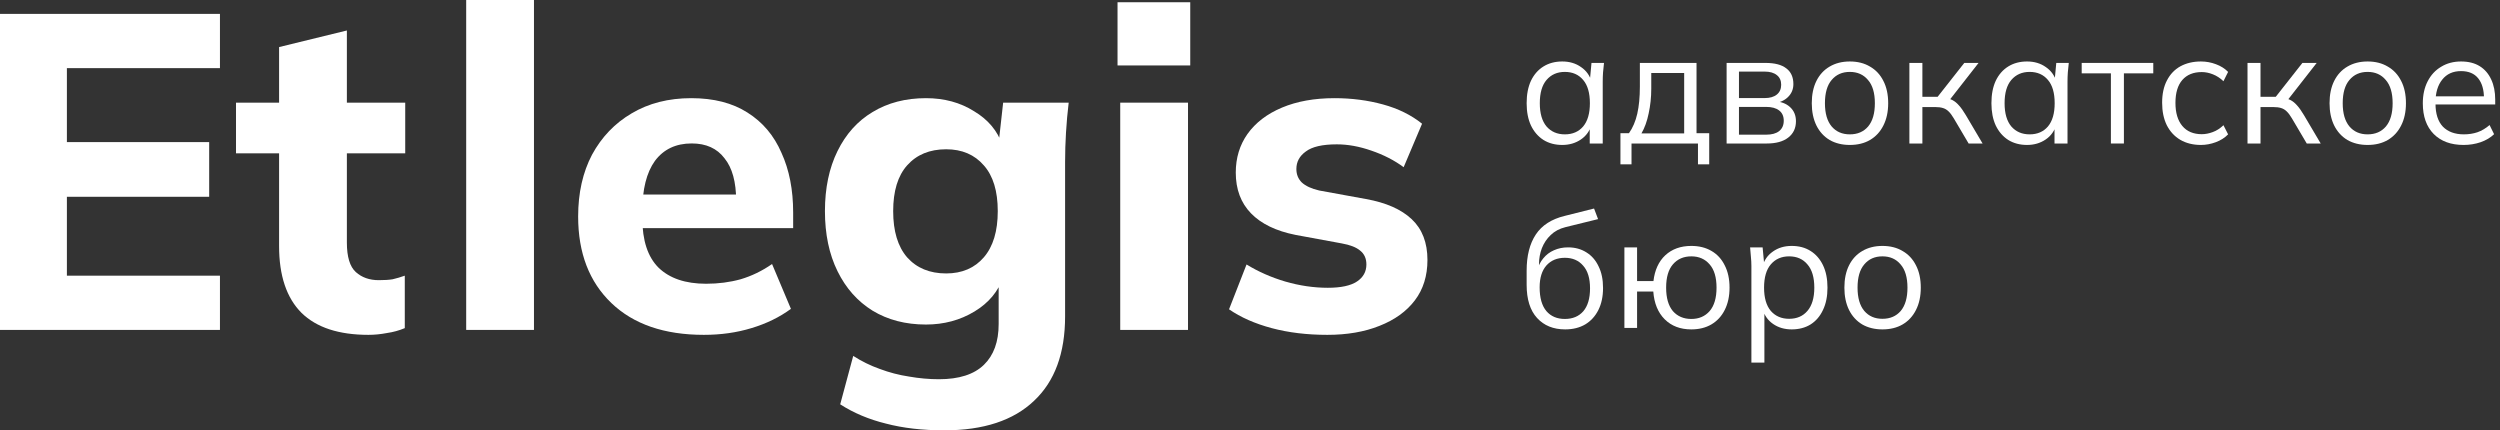 <svg width="244" height="42" viewBox="0 0 244 42" fill="none" xmlns="http://www.w3.org/2000/svg">
<rect x="0" y="0" width="244" height="42" fill="#333333" stroke="none"/>
<path d="M0 32.2V1.356H21.467V6.65H6.528V13.869H20.416V19.206H6.528V26.906H21.467V32.2H0Z" fill="white"/>
<path d="M35.958 32.681C33.066 32.681 30.89 31.967 29.43 30.538C27.97 29.079 27.239 26.906 27.239 24.019V14.963H23.034V10.019H27.239V4.594L33.855 2.975V10.019H39.55V14.963H33.855V23.669C33.855 25.069 34.147 26.031 34.731 26.556C35.315 27.081 36.06 27.344 36.965 27.344C37.52 27.344 37.973 27.315 38.324 27.256C38.703 27.169 39.098 27.052 39.507 26.906V32.025C38.952 32.258 38.367 32.419 37.754 32.506C37.141 32.623 36.542 32.681 35.958 32.681Z" fill="white"/>
<path d="M45.5 32.2V0H52.115V32.2H45.5Z" fill="white"/>
<path d="M68.694 32.681C64.839 32.681 61.83 31.646 59.669 29.575C57.508 27.504 56.427 24.69 56.427 21.131C56.427 18.827 56.88 16.815 57.785 15.094C58.72 13.373 60.005 12.031 61.641 11.069C63.305 10.077 65.248 9.581 67.467 9.581C69.658 9.581 71.483 10.048 72.944 10.981C74.433 11.915 75.543 13.227 76.273 14.919C77.033 16.581 77.412 18.521 77.412 20.738V22.269H61.86V18.988H72.593L71.849 19.6C71.849 17.762 71.469 16.377 70.709 15.444C69.979 14.481 68.913 14 67.511 14C65.963 14 64.766 14.569 63.919 15.706C63.101 16.844 62.692 18.477 62.692 20.606V21.306C62.692 23.465 63.218 25.069 64.269 26.119C65.35 27.169 66.898 27.694 68.913 27.694C70.111 27.694 71.235 27.548 72.287 27.256C73.367 26.935 74.39 26.44 75.353 25.769L77.194 30.144C76.084 30.96 74.799 31.587 73.338 32.025C71.907 32.462 70.359 32.681 68.694 32.681Z" fill="white"/>
<path d="M92.168 42C90.036 42 88.138 41.781 86.473 41.344C84.808 40.935 83.318 40.308 82.004 39.462L83.275 34.737C84.092 35.263 84.954 35.685 85.859 36.006C86.794 36.356 87.743 36.604 88.707 36.75C89.7 36.925 90.679 37.013 91.642 37.013C93.599 37.013 95.06 36.546 96.024 35.612C96.987 34.679 97.469 33.352 97.469 31.631V27.038H97.907C97.44 28.438 96.505 29.56 95.104 30.406C93.702 31.252 92.124 31.675 90.372 31.675C88.386 31.675 86.648 31.223 85.159 30.319C83.698 29.415 82.559 28.131 81.741 26.469C80.923 24.806 80.514 22.852 80.514 20.606C80.514 18.36 80.923 16.406 81.741 14.744C82.559 13.081 83.698 11.812 85.159 10.938C86.648 10.033 88.386 9.581 90.372 9.581C92.154 9.581 93.716 10.004 95.06 10.85C96.433 11.667 97.353 12.76 97.82 14.131L97.469 13.956L97.907 10.019H104.304C104.187 10.981 104.099 11.958 104.041 12.95C103.983 13.912 103.953 14.86 103.953 15.794V30.887C103.953 34.475 102.946 37.217 100.93 39.112C98.915 41.038 95.994 42 92.168 42ZM92.344 26.688C93.891 26.688 95.118 26.163 96.024 25.113C96.929 24.062 97.382 22.56 97.382 20.606C97.382 18.652 96.929 17.165 96.024 16.144C95.118 15.094 93.891 14.569 92.344 14.569C90.737 14.569 89.467 15.094 88.532 16.144C87.626 17.165 87.174 18.652 87.174 20.606C87.174 22.56 87.626 24.062 88.532 25.113C89.467 26.163 90.737 26.688 92.344 26.688Z" fill="white"/>
<path d="M109.334 32.2V10.019H115.949V32.2H109.334ZM109.071 6.388V0.219H116.168V6.388H109.071Z" fill="white"/>
<path d="M129.549 32.681C127.563 32.681 125.752 32.462 124.116 32.025C122.481 31.587 121.093 30.975 119.954 30.188L121.663 25.812C122.802 26.512 124.058 27.067 125.431 27.475C126.833 27.883 128.22 28.087 129.593 28.087C130.878 28.087 131.827 27.883 132.44 27.475C133.054 27.067 133.36 26.512 133.36 25.812C133.36 25.229 133.156 24.777 132.747 24.456C132.367 24.135 131.769 23.902 130.951 23.756L126.438 22.925C124.54 22.546 123.094 21.846 122.101 20.825C121.108 19.804 120.611 18.477 120.611 16.844C120.611 15.415 120.991 14.16 121.751 13.081C122.539 11.973 123.664 11.113 125.124 10.5C126.584 9.887 128.293 9.581 130.25 9.581C131.915 9.581 133.492 9.785 134.981 10.194C136.471 10.602 137.742 11.229 138.793 12.075L136.997 16.319C136.091 15.648 135.04 15.108 133.842 14.7C132.674 14.292 131.55 14.088 130.469 14.088C129.067 14.088 128.059 14.321 127.446 14.787C126.833 15.225 126.526 15.794 126.526 16.494C126.526 17.019 126.701 17.456 127.052 17.806C127.431 18.156 128.001 18.419 128.76 18.594L133.317 19.425C135.274 19.775 136.763 20.431 137.785 21.394C138.808 22.356 139.319 23.683 139.319 25.375C139.319 26.921 138.91 28.233 138.092 29.312C137.274 30.392 136.121 31.223 134.631 31.806C133.171 32.39 131.477 32.681 129.549 32.681Z" fill="white"/>
<path d="M152.478 14.147C151.778 14.147 151.167 13.985 150.645 13.661C150.123 13.327 149.715 12.857 149.423 12.251C149.141 11.645 149 10.919 149 10.073C149 9.217 149.141 8.486 149.423 7.88C149.715 7.274 150.123 6.809 150.645 6.486C151.167 6.162 151.778 6 152.478 6C153.188 6 153.799 6.183 154.311 6.548C154.833 6.903 155.178 7.389 155.345 8.005H155.157L155.329 6.141H156.551C156.52 6.444 156.489 6.752 156.457 7.065C156.436 7.368 156.426 7.666 156.426 7.958V14.006H155.157V12.157H155.329C155.162 12.773 154.818 13.259 154.295 13.614C153.773 13.969 153.167 14.147 152.478 14.147ZM152.729 13.113C153.481 13.113 154.076 12.857 154.515 12.345C154.953 11.823 155.173 11.066 155.173 10.073C155.173 9.071 154.953 8.313 154.515 7.802C154.076 7.279 153.481 7.018 152.729 7.018C151.987 7.018 151.392 7.279 150.943 7.802C150.504 8.313 150.285 9.071 150.285 10.073C150.285 11.066 150.504 11.823 150.943 12.345C151.392 12.857 151.987 13.113 152.729 13.113Z" fill="white"/>
<path d="M158.155 16.042V13.003H158.985C159.361 12.47 159.633 11.833 159.8 11.092C159.967 10.35 160.051 9.473 160.051 8.46V6.141H165.581V13.003H166.819V16.042H165.722V14.006H159.236V16.042H158.155ZM160.207 13.019H164.375V7.128H161.163V8.663C161.163 9.488 161.079 10.287 160.912 11.06C160.756 11.823 160.521 12.476 160.207 13.019Z" fill="white"/>
<path d="M168.517 14.006V6.141H172.308C173.217 6.141 173.896 6.319 174.345 6.674C174.804 7.018 175.034 7.53 175.034 8.209C175.034 8.71 174.857 9.133 174.501 9.478C174.157 9.812 173.708 10.011 173.154 10.073V9.885C173.802 9.906 174.319 10.094 174.705 10.449C175.092 10.804 175.285 11.264 175.285 11.828C175.285 12.507 175.034 13.04 174.533 13.426C174.042 13.812 173.342 14.006 172.433 14.006H168.517ZM169.723 13.144H172.371C172.924 13.144 173.347 13.029 173.64 12.799C173.943 12.559 174.094 12.22 174.094 11.781C174.094 11.342 173.943 11.008 173.64 10.778C173.347 10.549 172.924 10.434 172.371 10.434H169.723V13.144ZM169.723 9.572H172.23C172.742 9.572 173.138 9.457 173.42 9.227C173.702 8.998 173.843 8.679 173.843 8.272C173.843 7.864 173.702 7.551 173.42 7.332C173.138 7.102 172.742 6.987 172.23 6.987H169.723V9.572Z" fill="white"/>
<path d="M180.543 14.147C179.791 14.147 179.133 13.985 178.569 13.661C178.015 13.327 177.587 12.857 177.284 12.251C176.981 11.635 176.83 10.909 176.83 10.073C176.83 9.227 176.981 8.501 177.284 7.896C177.587 7.29 178.015 6.825 178.569 6.501C179.133 6.167 179.791 6 180.543 6C181.305 6 181.963 6.167 182.517 6.501C183.081 6.825 183.514 7.29 183.817 7.896C184.13 8.501 184.287 9.227 184.287 10.073C184.287 10.909 184.13 11.635 183.817 12.251C183.514 12.857 183.081 13.327 182.517 13.661C181.963 13.985 181.305 14.147 180.543 14.147ZM180.543 13.113C181.295 13.113 181.89 12.857 182.329 12.345C182.767 11.823 182.987 11.066 182.987 10.073C182.987 9.071 182.762 8.313 182.313 7.802C181.874 7.279 181.284 7.018 180.543 7.018C179.801 7.018 179.211 7.279 178.772 7.802C178.334 8.313 178.114 9.071 178.114 10.073C178.114 11.066 178.334 11.823 178.772 12.345C179.211 12.857 179.801 13.113 180.543 13.113Z" fill="white"/>
<path d="M186.356 14.006V6.141H187.625V9.447H189.113L191.714 6.141H193.108L190.132 9.948L189.787 9.556C190.09 9.588 190.351 9.661 190.57 9.776C190.79 9.891 190.998 10.063 191.197 10.293C191.406 10.522 191.63 10.841 191.871 11.248L193.5 14.006H192.137L190.696 11.562C190.518 11.259 190.346 11.029 190.179 10.872C190.022 10.716 189.839 10.606 189.63 10.543C189.432 10.481 189.181 10.449 188.878 10.449H187.625V14.006H186.356Z" fill="white"/>
<path d="M197.841 14.147C197.141 14.147 196.53 13.985 196.008 13.661C195.486 13.327 195.078 12.857 194.786 12.251C194.504 11.645 194.363 10.919 194.363 10.073C194.363 9.217 194.504 8.486 194.786 7.88C195.078 7.274 195.486 6.809 196.008 6.486C196.53 6.162 197.141 6 197.841 6C198.551 6 199.162 6.183 199.674 6.548C200.196 6.903 200.541 7.389 200.708 8.005H200.52L200.692 6.141H201.914C201.883 6.444 201.852 6.752 201.82 7.065C201.799 7.368 201.789 7.666 201.789 7.958V14.006H200.52V12.157H200.692C200.525 12.773 200.181 13.259 199.658 13.614C199.136 13.969 198.53 14.147 197.841 14.147ZM198.092 13.113C198.844 13.113 199.439 12.857 199.878 12.345C200.316 11.823 200.536 11.066 200.536 10.073C200.536 9.071 200.316 8.313 199.878 7.802C199.439 7.279 198.844 7.018 198.092 7.018C197.35 7.018 196.755 7.279 196.306 7.802C195.867 8.313 195.648 9.071 195.648 10.073C195.648 11.066 195.867 11.823 196.306 12.345C196.755 12.857 197.35 13.113 198.092 13.113Z" fill="white"/>
<path d="M206.024 14.006V7.159H203.173V6.141H210.16V7.159H207.293V14.006H206.024Z" fill="white"/>
<path d="M214.815 14.147C214.043 14.147 213.369 13.98 212.794 13.645C212.23 13.311 211.792 12.836 211.478 12.22C211.176 11.603 211.024 10.872 211.024 10.026C211.024 9.17 211.181 8.444 211.494 7.849C211.807 7.243 212.246 6.783 212.81 6.47C213.385 6.157 214.053 6 214.815 6C215.317 6 215.802 6.089 216.272 6.266C216.753 6.444 217.15 6.695 217.463 7.018L217.009 7.927C216.695 7.624 216.351 7.4 215.975 7.253C215.609 7.107 215.249 7.034 214.894 7.034C214.079 7.034 213.447 7.29 212.998 7.802C212.549 8.313 212.324 9.06 212.324 10.042C212.324 11.013 212.549 11.765 212.998 12.298C213.447 12.831 214.079 13.097 214.894 13.097C215.238 13.097 215.594 13.029 215.959 12.893C216.335 12.758 216.685 12.533 217.009 12.22L217.463 13.113C217.139 13.447 216.737 13.703 216.257 13.88C215.776 14.058 215.296 14.147 214.815 14.147Z" fill="white"/>
<path d="M219.357 14.006V6.141H220.626V9.447H222.114L224.715 6.141H226.109L223.133 9.948L222.788 9.556C223.091 9.588 223.352 9.661 223.571 9.776C223.791 9.891 223.999 10.063 224.198 10.293C224.407 10.522 224.631 10.841 224.872 11.248L226.501 14.006H225.138L223.697 11.562C223.519 11.259 223.347 11.029 223.18 10.872C223.023 10.716 222.84 10.606 222.631 10.543C222.433 10.481 222.182 10.449 221.879 10.449H220.626V14.006H219.357Z" fill="white"/>
<path d="M231.077 14.147C230.325 14.147 229.667 13.985 229.103 13.661C228.549 13.327 228.121 12.857 227.818 12.251C227.515 11.635 227.364 10.909 227.364 10.073C227.364 9.227 227.515 8.501 227.818 7.896C228.121 7.29 228.549 6.825 229.103 6.501C229.667 6.167 230.325 6 231.077 6C231.839 6 232.497 6.167 233.051 6.501C233.615 6.825 234.048 7.29 234.351 7.896C234.665 8.501 234.821 9.227 234.821 10.073C234.821 10.909 234.665 11.635 234.351 12.251C234.048 12.857 233.615 13.327 233.051 13.661C232.497 13.985 231.839 14.147 231.077 14.147ZM231.077 13.113C231.829 13.113 232.424 12.857 232.863 12.345C233.302 11.823 233.521 11.066 233.521 10.073C233.521 9.071 233.296 8.313 232.847 7.802C232.409 7.279 231.818 7.018 231.077 7.018C230.335 7.018 229.745 7.279 229.307 7.802C228.868 8.313 228.649 9.071 228.649 10.073C228.649 11.066 228.868 11.823 229.307 12.345C229.745 12.857 230.335 13.113 231.077 13.113Z" fill="white"/>
<path d="M240.446 14.147C239.214 14.147 238.243 13.792 237.532 13.081C236.822 12.361 236.467 11.363 236.467 10.089C236.467 9.264 236.624 8.548 236.937 7.943C237.25 7.326 237.689 6.851 238.253 6.517C238.817 6.172 239.465 6 240.196 6C240.916 6 241.522 6.151 242.013 6.454C242.504 6.757 242.88 7.191 243.141 7.755C243.402 8.308 243.533 8.966 243.533 9.729V10.199H237.438V9.4H242.702L242.436 9.603C242.436 8.768 242.248 8.115 241.872 7.645C241.496 7.175 240.937 6.94 240.196 6.94C239.412 6.94 238.801 7.217 238.363 7.77C237.924 8.313 237.705 9.05 237.705 9.979V10.12C237.705 11.102 237.945 11.849 238.425 12.361C238.916 12.862 239.6 13.113 240.478 13.113C240.948 13.113 241.386 13.045 241.794 12.909C242.212 12.763 242.608 12.528 242.984 12.204L243.423 13.097C243.078 13.431 242.64 13.692 242.107 13.88C241.585 14.058 241.031 14.147 240.446 14.147Z" fill="white"/>
<path d="M152.76 32.149C151.611 32.149 150.697 31.778 150.018 31.036C149.339 30.295 149 29.214 149 27.793V26.415C149 24.963 149.298 23.788 149.893 22.89C150.488 21.991 151.428 21.386 152.713 21.072L155.58 20.352L155.972 21.386L152.791 22.169C152.206 22.315 151.726 22.571 151.35 22.937C150.974 23.292 150.687 23.72 150.488 24.221C150.3 24.712 150.206 25.234 150.206 25.788V26.415H150.018C150.144 25.945 150.347 25.543 150.629 25.208C150.911 24.864 151.256 24.602 151.663 24.425C152.081 24.237 152.541 24.143 153.042 24.143C153.721 24.143 154.316 24.305 154.828 24.629C155.34 24.942 155.737 25.396 156.019 25.992C156.311 26.576 156.457 27.282 156.457 28.107C156.457 28.932 156.306 29.647 156.003 30.253C155.7 30.859 155.272 31.329 154.718 31.663C154.165 31.987 153.512 32.149 152.76 32.149ZM152.729 31.13C153.491 31.13 154.092 30.88 154.53 30.378C154.969 29.866 155.188 29.12 155.188 28.138C155.188 27.167 154.964 26.43 154.515 25.929C154.076 25.417 153.481 25.161 152.729 25.161C151.977 25.161 151.376 25.412 150.927 25.913C150.488 26.415 150.269 27.125 150.269 28.044C150.269 29.067 150.488 29.84 150.927 30.363C151.366 30.874 151.966 31.13 152.729 31.13Z" fill="white"/>
<path d="M165.074 32.149C163.999 32.149 163.132 31.82 162.474 31.162C161.816 30.504 161.445 29.6 161.361 28.451H159.779V32.008H158.541V24.143H159.779V27.433H161.377C161.502 26.357 161.889 25.516 162.536 24.911C163.194 24.305 164.04 24.002 165.074 24.002C165.826 24.002 166.479 24.164 167.033 24.488C167.597 24.811 168.03 25.281 168.333 25.898C168.646 26.503 168.803 27.229 168.803 28.075C168.803 28.911 168.646 29.637 168.333 30.253C168.03 30.859 167.597 31.329 167.033 31.663C166.479 31.987 165.826 32.149 165.074 32.149ZM165.074 31.13C165.816 31.13 166.411 30.874 166.86 30.363C167.31 29.84 167.534 29.078 167.534 28.075C167.534 27.073 167.31 26.315 166.86 25.804C166.411 25.281 165.816 25.02 165.074 25.02C164.322 25.02 163.722 25.281 163.273 25.804C162.834 26.315 162.615 27.073 162.615 28.075C162.615 29.078 162.834 29.84 163.273 30.363C163.722 30.874 164.322 31.13 165.074 31.13Z" fill="white"/>
<path d="M170.936 35.392V25.96C170.936 25.668 170.92 25.37 170.889 25.067C170.868 24.754 170.842 24.446 170.81 24.143H172.032L172.205 26.007H172.017C172.184 25.391 172.523 24.905 173.035 24.55C173.547 24.185 174.158 24.002 174.868 24.002C175.578 24.002 176.189 24.164 176.701 24.488C177.223 24.811 177.63 25.276 177.923 25.882C178.215 26.488 178.362 27.219 178.362 28.075C178.362 28.921 178.215 29.647 177.923 30.253C177.641 30.859 177.239 31.329 176.717 31.663C176.194 31.987 175.578 32.149 174.868 32.149C174.168 32.149 173.562 31.971 173.051 31.616C172.539 31.261 172.199 30.775 172.032 30.159H172.205V35.392H170.936ZM174.617 31.115C175.369 31.115 175.965 30.859 176.403 30.347C176.852 29.825 177.077 29.067 177.077 28.075C177.077 27.073 176.852 26.315 176.403 25.804C175.965 25.281 175.369 25.02 174.617 25.02C173.876 25.02 173.28 25.281 172.831 25.804C172.393 26.315 172.173 27.073 172.173 28.075C172.173 29.067 172.393 29.825 172.831 30.347C173.28 30.859 173.876 31.115 174.617 31.115Z" fill="white"/>
<path d="M183.725 32.149C182.973 32.149 182.315 31.987 181.751 31.663C181.197 31.329 180.769 30.859 180.466 30.253C180.163 29.637 180.012 28.911 180.012 28.075C180.012 27.229 180.163 26.503 180.466 25.898C180.769 25.292 181.197 24.827 181.751 24.503C182.315 24.169 182.973 24.002 183.725 24.002C184.487 24.002 185.145 24.169 185.699 24.503C186.263 24.827 186.696 25.292 186.999 25.898C187.313 26.503 187.469 27.229 187.469 28.075C187.469 28.911 187.313 29.637 186.999 30.253C186.696 30.859 186.263 31.329 185.699 31.663C185.145 31.987 184.487 32.149 183.725 32.149ZM183.725 31.115C184.477 31.115 185.072 30.859 185.511 30.347C185.95 29.825 186.169 29.067 186.169 28.075C186.169 27.073 185.944 26.315 185.495 25.804C185.057 25.281 184.467 25.02 183.725 25.02C182.983 25.02 182.393 25.281 181.955 25.804C181.516 26.315 181.297 27.073 181.297 28.075C181.297 29.067 181.516 29.825 181.955 30.347C182.393 30.859 182.983 31.115 183.725 31.115Z" fill="white"/>
</svg>
